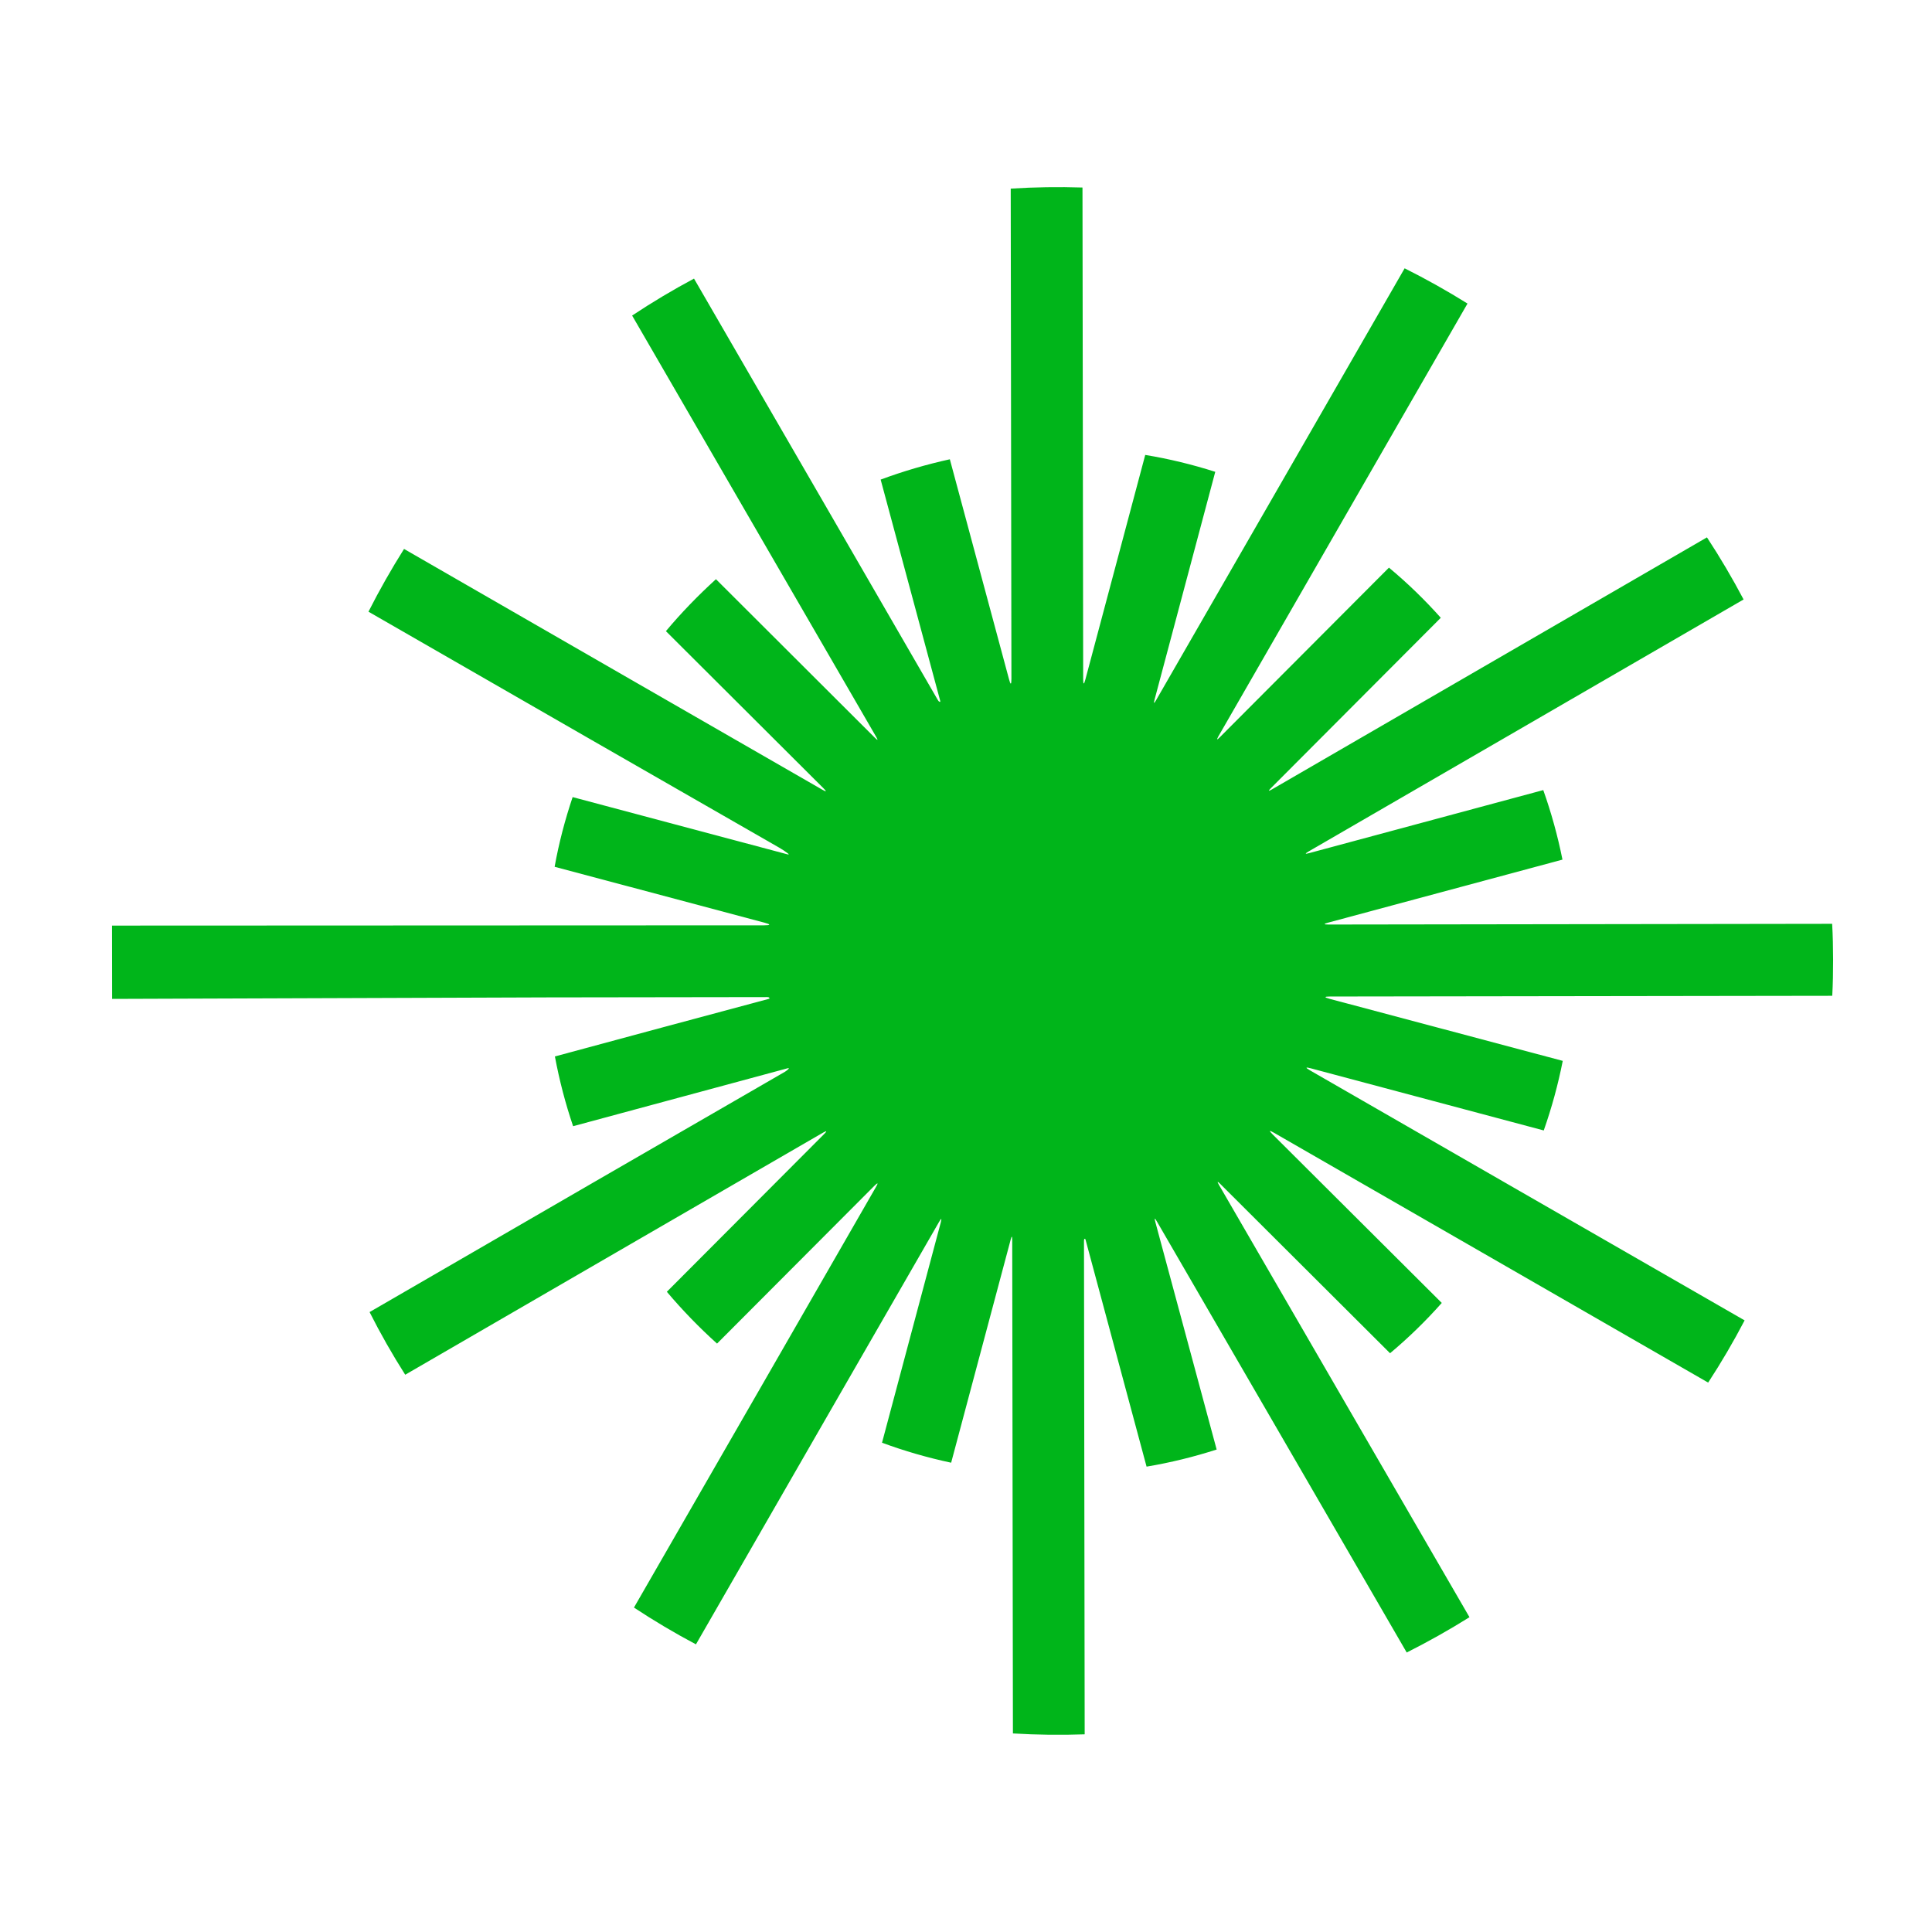 <?xml version="1.0" encoding="UTF-8"?>
<!-- Generated by Pixelmator Pro 3.6.17 -->
<svg width="175" height="175" viewBox="0 0 175 175" xmlns="http://www.w3.org/2000/svg">
    <g id="Gruppe">
        <path id="Pfad" fill="#00b51a" stroke="none" d="M 120.465 90.264 C 119.935 90.264 119.925 90.334 120.436 90.474 L 141.554 96.094 C 141.127 98.254 140.55 100.355 139.832 102.396 L 118.724 96.766 C 118.244 96.637 118.224 96.697 118.645 96.946 L 137.54 107.819 L 158.027 119.6 C 157.018 121.531 155.916 123.411 154.725 125.235 L 134.218 113.434 L 115.353 102.581 C 114.972 102.361 114.933 102.411 115.243 102.721 L 130.595 118.019 C 129.149 119.652 127.583 121.175 125.911 122.576 L 110.519 107.228 C 110.269 106.978 110.229 107.008 110.409 107.318 L 121.256 126.042 L 133.105 146.486 C 131.261 147.639 129.363 148.706 127.42 149.684 L 115.551 129.201 L 104.794 110.646 C 104.594 110.286 104.544 110.306 104.654 110.706 L 110.204 131.298 C 108.145 131.961 106.025 132.484 103.856 132.847 L 98.316 112.245 C 98.316 112.245 98.246 112.185 98.216 112.225 C 98.197 112.265 98.187 112.325 98.187 112.405 L 98.25 157.095 C 96.083 157.172 93.914 157.145 91.75 157.014 L 91.687 112.304 C 91.686 111.934 91.636 111.934 91.547 112.285 L 86.155 132.492 C 84.015 132.035 81.914 131.428 79.893 130.681 L 85.214 110.734 C 85.314 110.333 85.274 110.314 85.064 110.674 L 74.819 128.468 L 63.039 148.945 C 61.115 147.924 59.241 146.812 57.424 145.613 L 69.235 125.096 L 79.33 107.542 C 79.579 107.122 79.529 107.082 79.18 107.432 L 64.95 121.702 C 63.329 120.243 61.81 118.675 60.403 117.009 L 74.643 102.729 C 74.933 102.438 74.902 102.398 74.543 102.599 L 57.147 112.674 L 36.704 124.523 C 35.535 122.685 34.457 120.791 33.476 118.847 C 40.29 114.897 47.115 110.948 53.939 106.998 C 59.654 103.69 65.37 100.392 71.095 97.084 C 71.205 97.014 71.315 96.933 71.395 96.853 C 71.484 96.763 71.474 96.733 71.344 96.763 L 51.912 102.011 C 51.219 99.972 50.666 97.853 50.263 95.693 C 56.64 93.964 63.088 92.235 69.606 90.486 C 69.735 90.456 69.735 90.396 69.625 90.336 C 69.615 90.326 69.565 90.316 69.485 90.316 L 49.575 90.344 L 10.155 90.48 L 10.146 83.84 L 69.206 83.816 C 69.826 83.815 69.836 83.735 69.246 83.576 L 50.238 78.513 C 50.625 76.353 51.182 74.242 51.869 72.201 L 71.317 77.383 C 71.467 77.423 71.487 77.393 71.357 77.293 C 71.111 77.108 70.853 76.938 70.586 76.784 C 65.022 73.592 59.457 70.39 53.882 67.198 C 47.057 63.268 40.221 59.338 33.376 55.407 C 34.363 53.456 35.44 51.564 36.598 49.723 L 57.074 61.514 L 74.499 71.539 C 74.859 71.748 74.899 71.708 74.598 71.409 L 60.318 57.169 C 61.716 55.497 63.234 53.935 64.851 52.463 L 79.252 66.832 C 79.512 67.092 79.552 67.062 79.362 66.742 L 69.117 49.056 L 57.258 28.583 C 59.072 27.379 60.942 26.262 62.863 25.235 C 66.812 32.05 70.752 38.864 74.692 45.669 L 84.917 63.354 C 84.977 63.454 85.017 63.514 85.047 63.534 C 85.157 63.614 85.197 63.584 85.157 63.454 C 83.358 56.776 81.568 50.109 79.769 43.441 C 81.813 42.684 83.907 42.07 86.036 41.602 L 91.394 61.515 C 91.535 62.065 91.615 62.054 91.614 61.484 L 91.551 17.085 C 93.715 16.948 95.884 16.914 98.051 16.985 L 98.114 61.515 C 98.115 62.035 98.185 62.035 98.314 61.545 L 103.735 41.207 C 105.906 41.564 108.017 42.081 110.078 42.738 L 104.587 63.346 C 104.478 63.746 104.528 63.766 104.727 63.406 L 115.431 44.811 L 127.231 24.304 C 129.183 25.281 131.084 26.348 132.926 27.496 L 121.145 47.962 L 110.362 66.698 C 110.182 67.018 110.222 67.058 110.482 66.788 L 125.81 51.416 C 127.492 52.813 129.064 54.341 130.506 55.959 L 115.118 71.391 C 114.859 71.651 114.889 71.691 115.199 71.511 L 134.143 60.534 L 154.616 48.675 C 155.809 50.493 156.911 52.362 157.934 54.3 L 137.481 66.149 L 118.547 77.116 C 118.167 77.337 118.187 77.387 118.617 77.266 L 139.789 71.566 C 140.512 73.605 141.095 75.704 141.528 77.864 L 120.296 83.574 C 119.876 83.684 119.886 83.744 120.326 83.744 L 165.956 83.679 C 166.017 84.759 166.039 85.849 166.041 86.939 C 166.042 88.029 166.024 89.119 165.965 90.199 Z"/>
    </g>
</svg>
